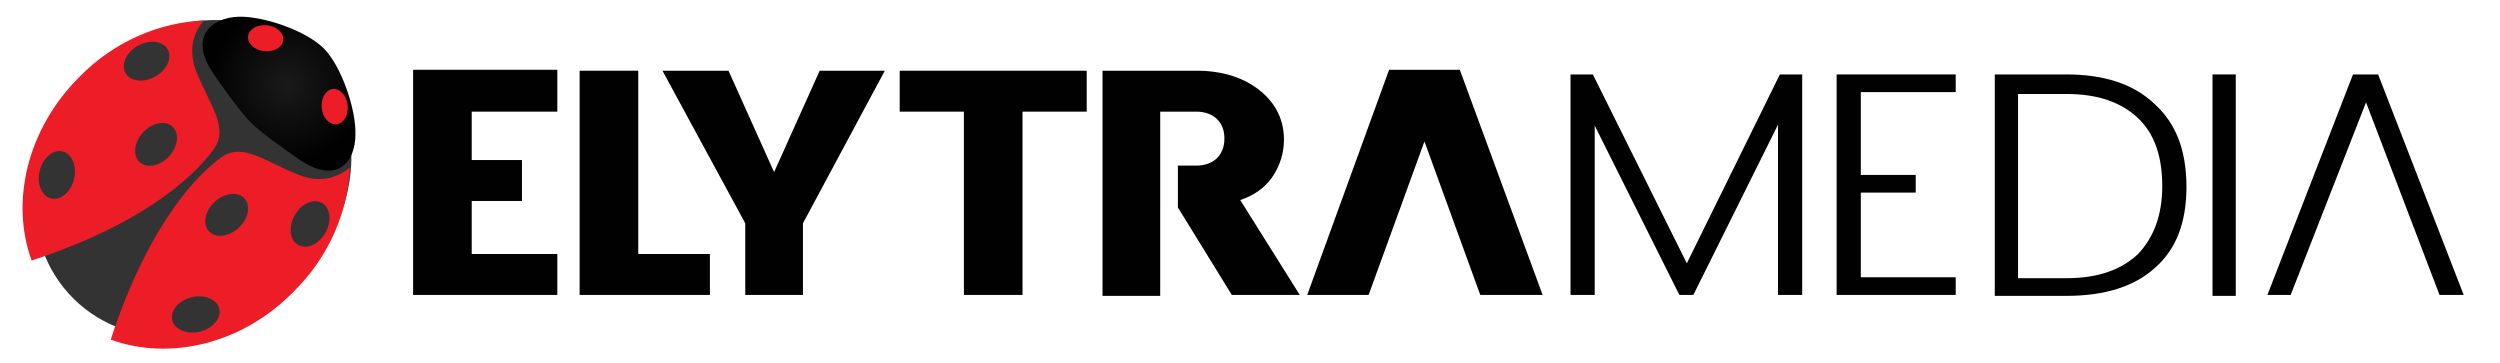 <?xml version="1.0" encoding="utf-8"?>
<!-- Generator: Adobe Illustrator 18.0.0, SVG Export Plug-In . SVG Version: 6.00 Build 0)  -->
<!DOCTYPE svg PUBLIC "-//W3C//DTD SVG 1.1//EN" "http://www.w3.org/Graphics/SVG/1.1/DTD/svg11.dtd">
<svg version="1.1" id="Layer_1" xmlns="http://www.w3.org/2000/svg" xmlns:xlink="http://www.w3.org/1999/xlink" x="0px" y="0px"
	 viewBox="0 0 268.7 39" enable-background="new 0 0 268.7 39" xml:space="preserve">
<g>
	
		<ellipse transform="matrix(0.707 0.707 -0.707 0.707 19.672 -9.015)" fill="#333333" cx="20.7" cy="19.2" rx="15.8" ry="18.2"/>
	<path fill="#ED1D28" d="M23,16c1.6-2.3-0.4-4.6-1.9-8.3C20,4.9,21.2,3,21.9,2.2c-4.7,0.2-9.6,2.2-13.4,6.1
		C2.9,13.9,1.1,21.7,3.4,28C16.5,23.7,21.4,18.2,23,16z"/>
	<ellipse transform="matrix(0.49 0.871 -0.871 0.49 13.76 -10.422)" fill="#333333" cx="15.8" cy="6.6" rx="1.9" ry="2.6"/>
	<ellipse transform="matrix(0.972 0.237 -0.237 0.972 4.637 -0.914)" fill="#333333" cx="6.1" cy="18.8" rx="1.9" ry="2.6"/>
	<ellipse transform="matrix(0.734 0.679 -0.679 0.734 14.966 -7.265)" fill="#333333" cx="16.8" cy="15.5" rx="1.9" ry="2.6"/>
	<path fill="#ED1D28" d="M23.8,16.9c2.3-1.6,4.6,0.4,8.3,1.9c2.8,1.1,4.7-0.1,5.5-0.8c-0.2,4.7-2.2,9.6-6.1,13.4
		C26,37,18.2,38.8,11.9,36.5C16.2,23.4,21.7,18.4,23.8,16.9z"/>
	
		<ellipse transform="matrix(-0.871 -0.49 0.49 -0.871 50.523 61.379)" fill="#333333" cx="33.3" cy="24.1" rx="1.9" ry="2.6"/>
	
		<ellipse transform="matrix(-0.237 -0.972 0.972 -0.237 -6.738 62.196)" fill="#333333" cx="21" cy="33.7" rx="1.9" ry="2.6"/>
	
		<ellipse transform="matrix(-0.679 -0.734 0.734 -0.679 23.977 56.687)" fill="#333333" cx="24.4" cy="23.1" rx="1.9" ry="2.6"/>
	
		<radialGradient id="SVGID_1_" cx="151.347" cy="62.296" r="8.314" gradientTransform="matrix(0.707 0.707 -0.707 0.707 -32.145 -141.926)" gradientUnits="userSpaceOnUse">
		<stop  offset="0" style="stop-color:#1A1A1A"/>
		<stop  offset="1" style="stop-color:#010101"/>
	</radialGradient>
	<path fill="url(#SVGID_1_)" d="M27,13.2c0,0,0.9,1,5.1,3.9c4.2,2.9,6.1,0.2,6.1-2.6c0.1-2.7-1.5-7.4-3.4-9.3
		c-1.9-1.9-6.5-3.5-9.2-3.4c-2.7,0.1-5.5,2-2.6,6.2C25.8,12.1,27,13.2,27,13.2L27,13.2z"/>
	
		<ellipse transform="matrix(-0.995 0.104 -0.104 -0.995 72.988 19.162)" fill="#ED1D28" cx="36" cy="11.5" rx="1.4" ry="1.9"/>
	
		<ellipse transform="matrix(-0.104 0.995 -0.995 -0.104 35.607 -23.922)" fill="#ED1D28" cx="28.6" cy="4.1" rx="1.4" ry="1.9"/>
</g>
<g id="XMLID_1_">
	<polygon id="XMLID_6_" fill="#010101" points="68.6,7.6 62.3,7.6 62.3,31.7 76.3,31.7 76.3,27.3 68.6,27.3 	"/>
	<polygon id="XMLID_17_" fill="#010101" points="83.2,18.5 78.3,7.6 71.2,7.6 80.1,24 80.1,31.7 86.3,31.7 86.3,24 95.1,7.6 
		88.1,7.6 	"/>
	<polygon id="XMLID_33_" fill="#010101" points="96.7,12 103.6,12 103.6,31.7 109.9,31.7 109.9,12 116.8,12 116.8,7.6 96.7,7.6 	"/>
	<polygon id="XMLID_36_" fill="#010101" points="181.3,28.3 171.2,8 168.8,8 168.8,31.7 171.4,31.7 171.4,13.5 180.5,31.7 182,31.7 
		191.1,13.4 191.1,31.7 193.7,31.7 193.7,8 191.3,8 	"/>
	<path id="XMLID_42_" fill="#010101" d="M231.6,11.2C229.3,9,226.1,8,222.1,8h-7.7v23.8h7.7c4.1,0,7.3-1,9.5-3
		c2.3-2,3.4-4.9,3.4-8.7C235,16.2,233.9,13.3,231.6,11.2z M229.8,27.3c-1.8,1.7-4.3,2.6-7.7,2.6h-5.2V10.1h5.2
		c3.4,0,5.9,0.9,7.7,2.6c1.8,1.7,2.6,4.2,2.6,7.3C232.4,23.1,231.5,25.5,229.8,27.3z"/>
	<rect id="XMLID_54_" x="237.8" y="8" fill="#010101" width="2.5" height="23.8"/>
	<path id="XMLID_55_" fill="#010101" d="M136.7,19.1c0.9-1.3,1.3-2.7,1.3-4.1c0-2-0.8-3.8-2.5-5.2c-1.7-1.4-4-2.2-6.9-2.2h-10.1
		v24.2h6.2V12h3.9c0.9,0,1.7,0.3,2.2,0.8c0.6,0.6,0.8,1.3,0.8,2.1c0,0.9-0.3,1.6-0.8,2.1c-0.5,0.5-1.3,0.8-2.2,0.8h-2v4.5l5.8,9.4
		h7.3l-6.4-10.2C134.8,21,135.9,20.2,136.7,19.1z"/>
	<polygon id="XMLID_56_" fill="#010101" points="149.3,7.5 140.5,31.7 147.1,31.7 153.1,15.2 159.1,31.7 165.8,31.7 156.9,7.5 	"/>
	<polygon id="XMLID_57_" fill="#010101" points="255.6,8 252.9,8 243.7,31.7 246.2,31.7 254.3,11 262.2,31.7 264.8,31.7 	"/>
	<polygon id="XMLID_58_" fill="#010101" points="44.4,31.7 59.9,31.7 59.9,27.3 50.7,27.3 50.7,21.6 56.1,21.6 56.1,17.2 50.7,17.2 
		50.7,12 59.9,12 59.9,7.5 44.4,7.5 	"/>
	<polygon id="XMLID_59_" fill="#010101" points="197.4,31.7 210.2,31.7 210.2,29.8 200,29.8 200,20.7 205.9,20.7 205.9,18.8 
		200,18.8 200,9.9 210.2,9.9 210.2,8 197.4,8 	"/>
</g>
</svg>
